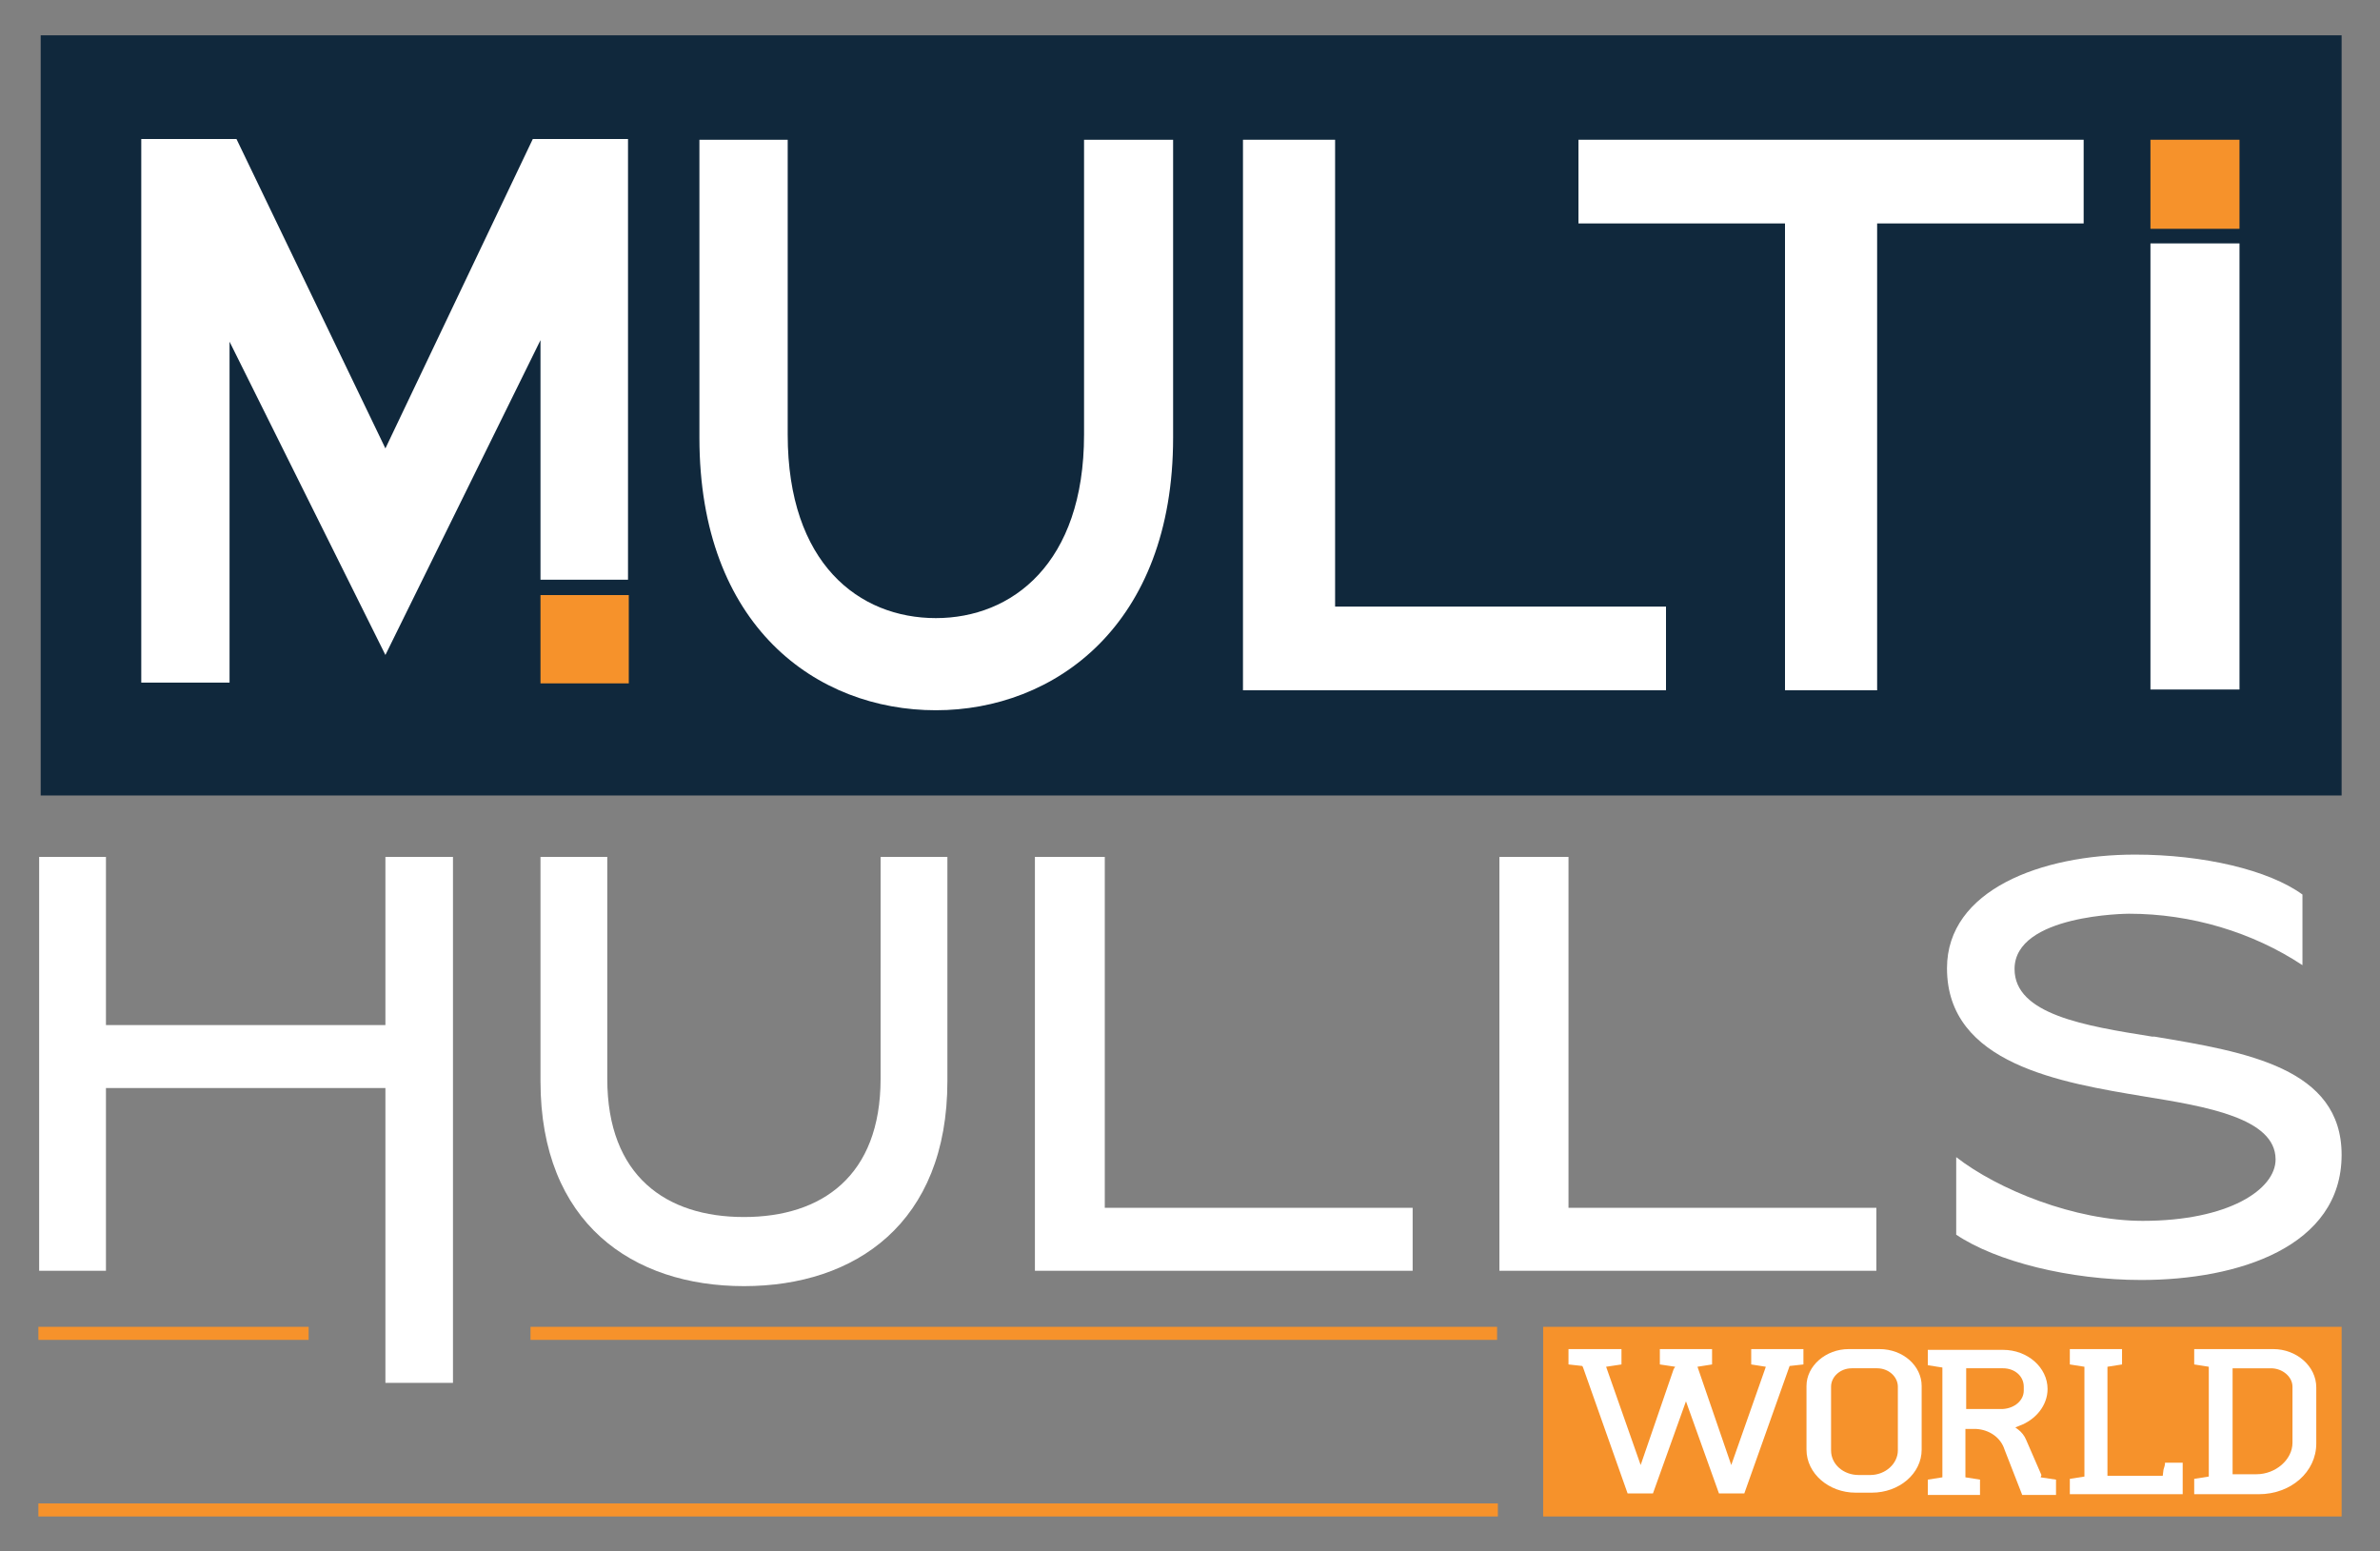 <?xml version="1.0" encoding="UTF-8"?>
<!-- Generator: Adobe Illustrator 27.8.1, SVG Export Plug-In . SVG Version: 6.00 Build 0)  -->
<svg xmlns="http://www.w3.org/2000/svg" xmlns:xlink="http://www.w3.org/1999/xlink" version="1.1" id="Layer_1" x="0px" y="0px" width="310px" height="202px" viewBox="0 0 310 202" style="enable-background:new 0 0 310 202;" xml:space="preserve">
<rect x="0" y="0" width="310" height="202" fill="#808080" stroke="none"/>
<style type="text/css">
	.st0{fill:#10283C;}
	.st1{fill:#FFFFFF;}
	.st2{fill:#F6922B;}
</style>
<g>
	<rect x="5.3" y="4.6" class="st0" width="299.7" height="99"></rect>
	<g>
		<g>
			<path class="st1" d="M141.3,18.2h11.5V57c0,24.5-15.5,35.5-30.9,35.5c-15.5,0-30.8-10.9-30.8-35.5V18.2h11.5v38.4     c0,16.8,9.3,23.9,19.3,23.9c9.9,0,19.3-7.1,19.3-23.9V18.2z"></path>
			<polygon class="st1" points="173.9,79 217,79 217,89.9 161.9,89.9 161.9,18.2 173.9,18.2    "></polygon>
			<polygon class="st1" points="205.6,29.1 205.6,18.2 271.4,18.2 271.4,29.1 244.5,29.1 244.5,89.9 232.5,89.9 232.5,29.1    "></polygon>
			<rect x="280.1" y="31.7" class="st1" width="11.6" height="58.1"></rect>
			<polygon class="st1" points="69.4,18.1 50.2,58.4 30.8,18.1 18.4,18.1 18.4,88.9 29.9,88.9 29.9,44.5 50.2,85.3 70.4,44.3      70.4,75.5 81.8,75.5 81.8,18.1    "></polygon>
			<rect x="70.4" y="77.5" class="st2" width="11.5" height="11.5"></rect>
			<rect x="280.1" y="18.2" class="st2" width="11.6" height="11.6"></rect>
			<rect x="69.1" y="172.8" class="st2" width="125.9" height="1.7"></rect>
			<rect x="5" y="172.8" class="st2" width="35.2" height="1.7"></rect>
			<rect x="5" y="195.8" class="st2" width="190.1" height="1.7"></rect>
			<rect x="201" y="172.8" class="st2" width="104" height="24.7"></rect>
			<path class="st1" d="M114.7,111.6h8.7v29.2c0,18.5-12,26.7-26.5,26.7s-26.5-8.2-26.5-26.7v-29.2h8.7v28.9c0,12.7,7.7,18,17.8,18     s17.8-5.3,17.8-18L114.7,111.6z"></path>
			<polygon class="st1" points="143.9,157.3 184,157.3 184,165.5 134.8,165.5 134.8,111.6 143.9,111.6    "></polygon>
			<polygon class="st1" points="204.3,157.3 244.4,157.3 244.4,165.5 195.3,165.5 195.3,111.6 204.3,111.6    "></polygon>
			<path class="st1" d="M280.6,135l-0.3,0c-8.8-1.4-17.9-2.9-17.9-8.8c0-7.1,14.7-7.2,14.9-7.2c8.1,0,16.1,2.4,22.6,6.7v-9.2     c-4.4-3.2-12.9-5.2-21.8-5.2c-12.2,0-24.5,4.6-24.5,14.8c0,12.5,14.9,14.9,25.7,16.7c8,1.3,17.1,2.8,17.1,8.2c0,3.9-6.1,8-17.3,8     c-8.9,0-18.9-4.1-24.3-8.3v10.1c5.2,3.5,14.8,5.9,24.1,5.9c12.6,0,26.1-4.3,26.1-16.3C305,139.1,292.6,137,280.6,135"></path>
			<polygon class="st1" points="50.2,111.6 50.2,133.5 13.8,133.5 13.8,111.6 5.1,111.6 5.1,165.5 13.8,165.5 13.8,141.7      50.2,141.7 50.2,180.1 59,180.1 59,111.6    "></polygon>
			<polygon class="st1" points="229.9,178.3 225.5,190.8 221.1,178 223,177.7 223,175.7 216.2,175.7 216.2,177.7 218.2,178      218,178.3 213.7,190.8 209.2,178 211.2,177.7 211.2,175.7 204.3,175.7 204.3,177.7 206.1,177.9 206.2,178.1 212,194.5      215.3,194.5 219.6,182.5 223.9,194.5 227.2,194.5 233.1,177.9 234.9,177.7 234.9,175.7 228.1,175.7 228.1,177.7 230,178    "></polygon>
			<path class="st1" d="M244.8,175.7h-4c-3,0-5.5,2.2-5.5,4.8v8.3c0,3.1,2.9,5.6,6.4,5.6h2.1c3.6,0,6.5-2.5,6.5-5.6v-8.3     C250.3,177.9,247.9,175.7,244.8,175.7 M247.2,188.9c0,1.7-1.6,3.2-3.6,3.2h-1.5c-2,0-3.6-1.4-3.6-3.2v-8.3c0-1.3,1.2-2.4,2.7-2.4     h3.3c1.5,0,2.7,1.1,2.7,2.4L247.2,188.9z"></path>
			<path class="st1" d="M265.9,192.1l-2-4.6c-0.2-0.5-0.6-1-1-1.3l-0.4-0.3l0.5-0.2c2.2-0.8,3.7-2.7,3.7-4.8c0-2.8-2.6-5.1-5.8-5.1     h-9.8v2l1.9,0.3v14.3l-1.9,0.3v2h6.8v-2l-1.9-0.3v-6.3h1.4c1.7,0.1,3.2,1.1,3.7,2.7l2.3,5.9h4.4v-2l-2-0.3L265.9,192.1z      M260.9,183.5h-4.8v-5.3h4.8c1.5,0,2.7,1,2.7,2.4v0.5C263.6,182.4,262.4,183.4,260.9,183.5"></path>
			<path class="st1" d="M274.5,178l1.9-0.3v-2h-6.8v2l1.9,0.3v14.3l-1.9,0.3v2h14.7v-4.1H282c0,0.3-0.1,0.6-0.2,0.9l-0.1,0.8h-7.2     L274.5,178z"></path>
			<path class="st1" d="M296.1,175.7h-10.3v2l1.9,0.3v14.3l-1.9,0.3v2h8.4c4.2,0,7.5-2.9,7.5-6.6v-7.3     C301.7,177.9,299.1,175.7,296.1,175.7 M298.6,187.9c0,2.2-2.2,4.1-4.7,4.1h-3.1v-13.8h5c1.5,0,2.8,1.1,2.8,2.4L298.6,187.9z"></path>
		</g>
	</g>
</g>
</svg>
